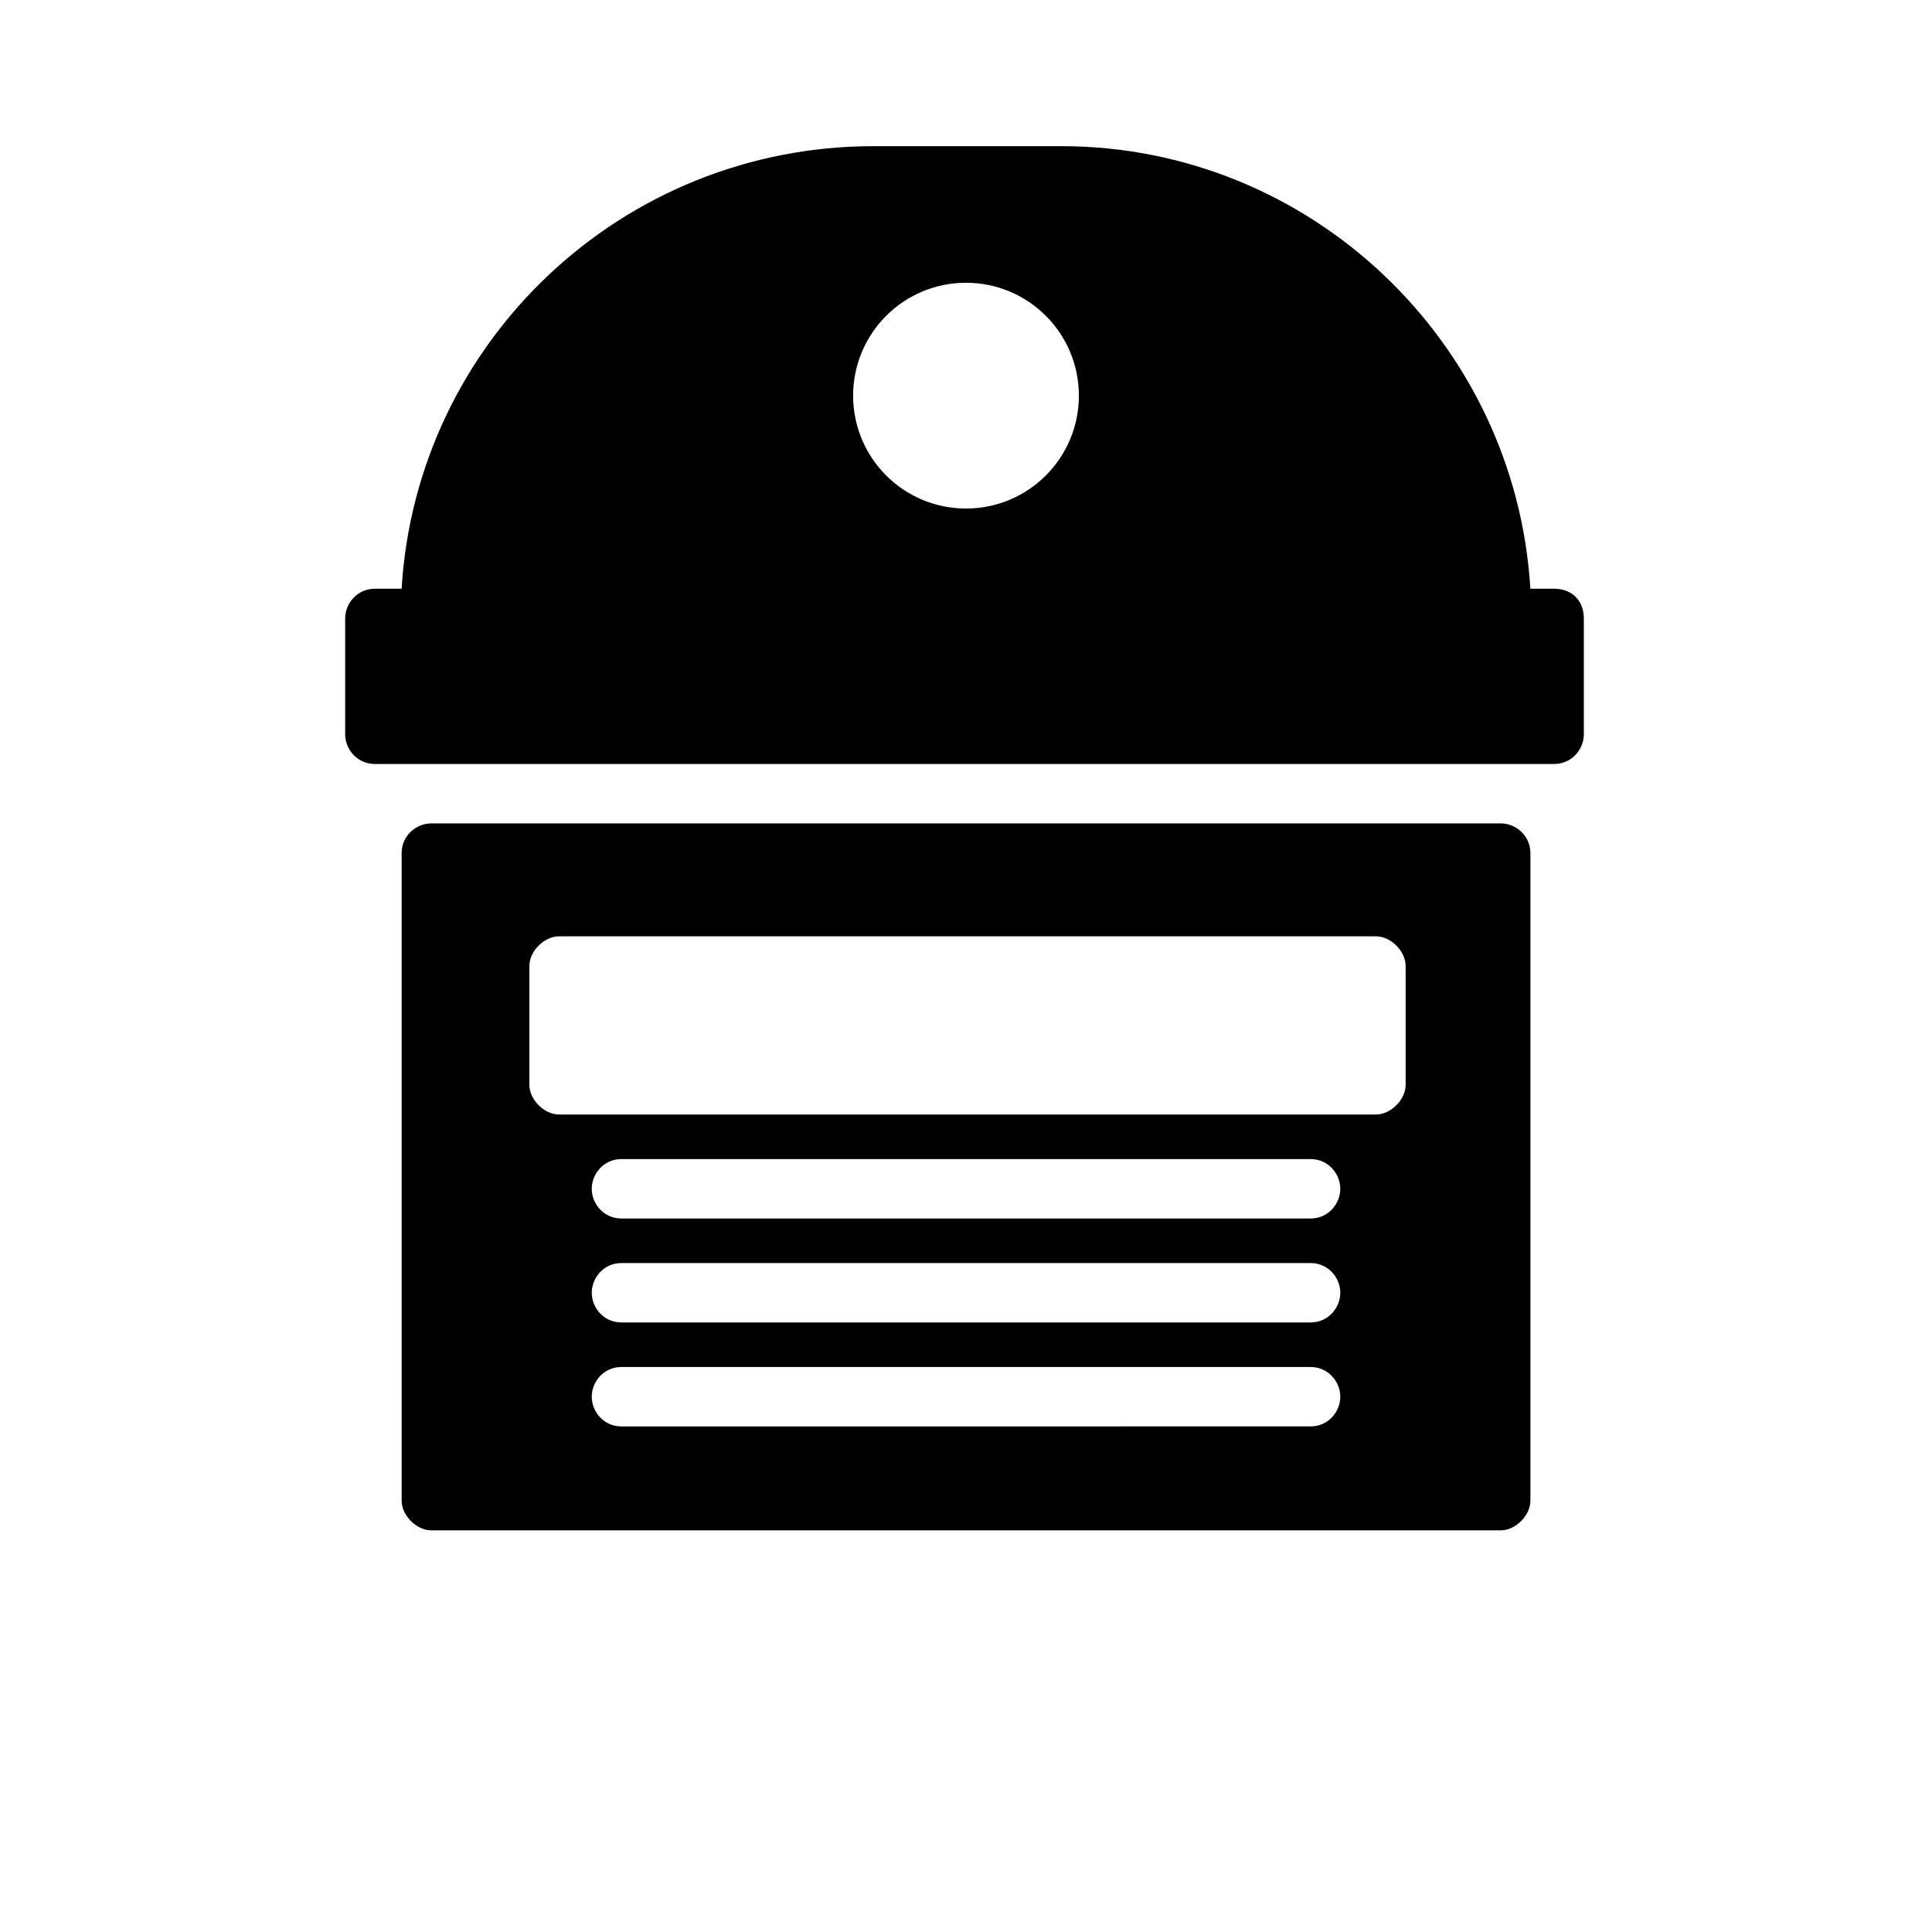 <?xml version="1.0" encoding="UTF-8"?>
<!-- Uploaded to: ICON Repo, www.svgrepo.com, Generator: ICON Repo Mixer Tools -->
<svg fill="#000000" width="800px" height="800px" version="1.1" viewBox="144 144 512 512" xmlns="http://www.w3.org/2000/svg">
 <g>
  <path d="m541.7 362.21h-283.39c-3.938 0-7.871 3.148-7.871 7.871v171.61c0 3.938 3.938 7.871 7.871 7.871h283.39c3.938 0 7.871-3.938 7.871-7.871v-171.61c0-4.723-3.934-7.875-7.871-7.875zm-233.01 116.51h182.63c4.723 0 7.871 3.938 7.871 7.871 0 3.938-3.148 7.871-7.871 7.871h-182.63c-4.723 0-7.871-3.938-7.871-7.871s3.148-7.871 7.871-7.871zm-7.871-19.68c0-3.938 3.148-7.871 7.871-7.871h182.63c4.723 0 7.871 3.938 7.871 7.871 0 3.938-3.148 7.871-7.871 7.871h-182.63c-4.723 0-7.871-3.934-7.871-7.871zm7.871 47.23h182.63c4.723 0 7.871 3.938 7.871 7.871 0 3.938-3.148 7.871-7.871 7.871h-7.871l-166.89 0.004h-7.871c-4.723 0-7.871-3.938-7.871-7.871 0-3.938 3.148-7.875 7.871-7.875zm207.82-74.781c0 3.938-3.938 7.871-7.871 7.871h-216.48c-3.938 0-7.871-3.938-7.871-7.871v-31.488c0-3.938 3.938-7.871 7.871-7.871h216.48c3.938 0 7.871 3.938 7.871 7.871z"/>
  <path d="m555.86 300.02h-6.297c-3.934-65.336-58.254-117.29-124.38-117.29h-49.594c-66.91 0-121.23 51.957-125.16 117.29h-7.086c-4.723 0-7.871 3.938-7.871 7.871v30.699c0 3.938 3.148 7.871 7.871 7.871h312.52c4.723 0 7.871-3.938 7.871-7.871v-30.699c0.004-4.723-3.148-7.871-7.871-7.871zm-155.86-81.082c16.531 0 29.914 13.383 29.914 29.914s-13.383 29.914-29.914 29.914-29.914-13.383-29.914-29.914 13.383-29.914 29.914-29.914z"/>
 </g>
</svg>